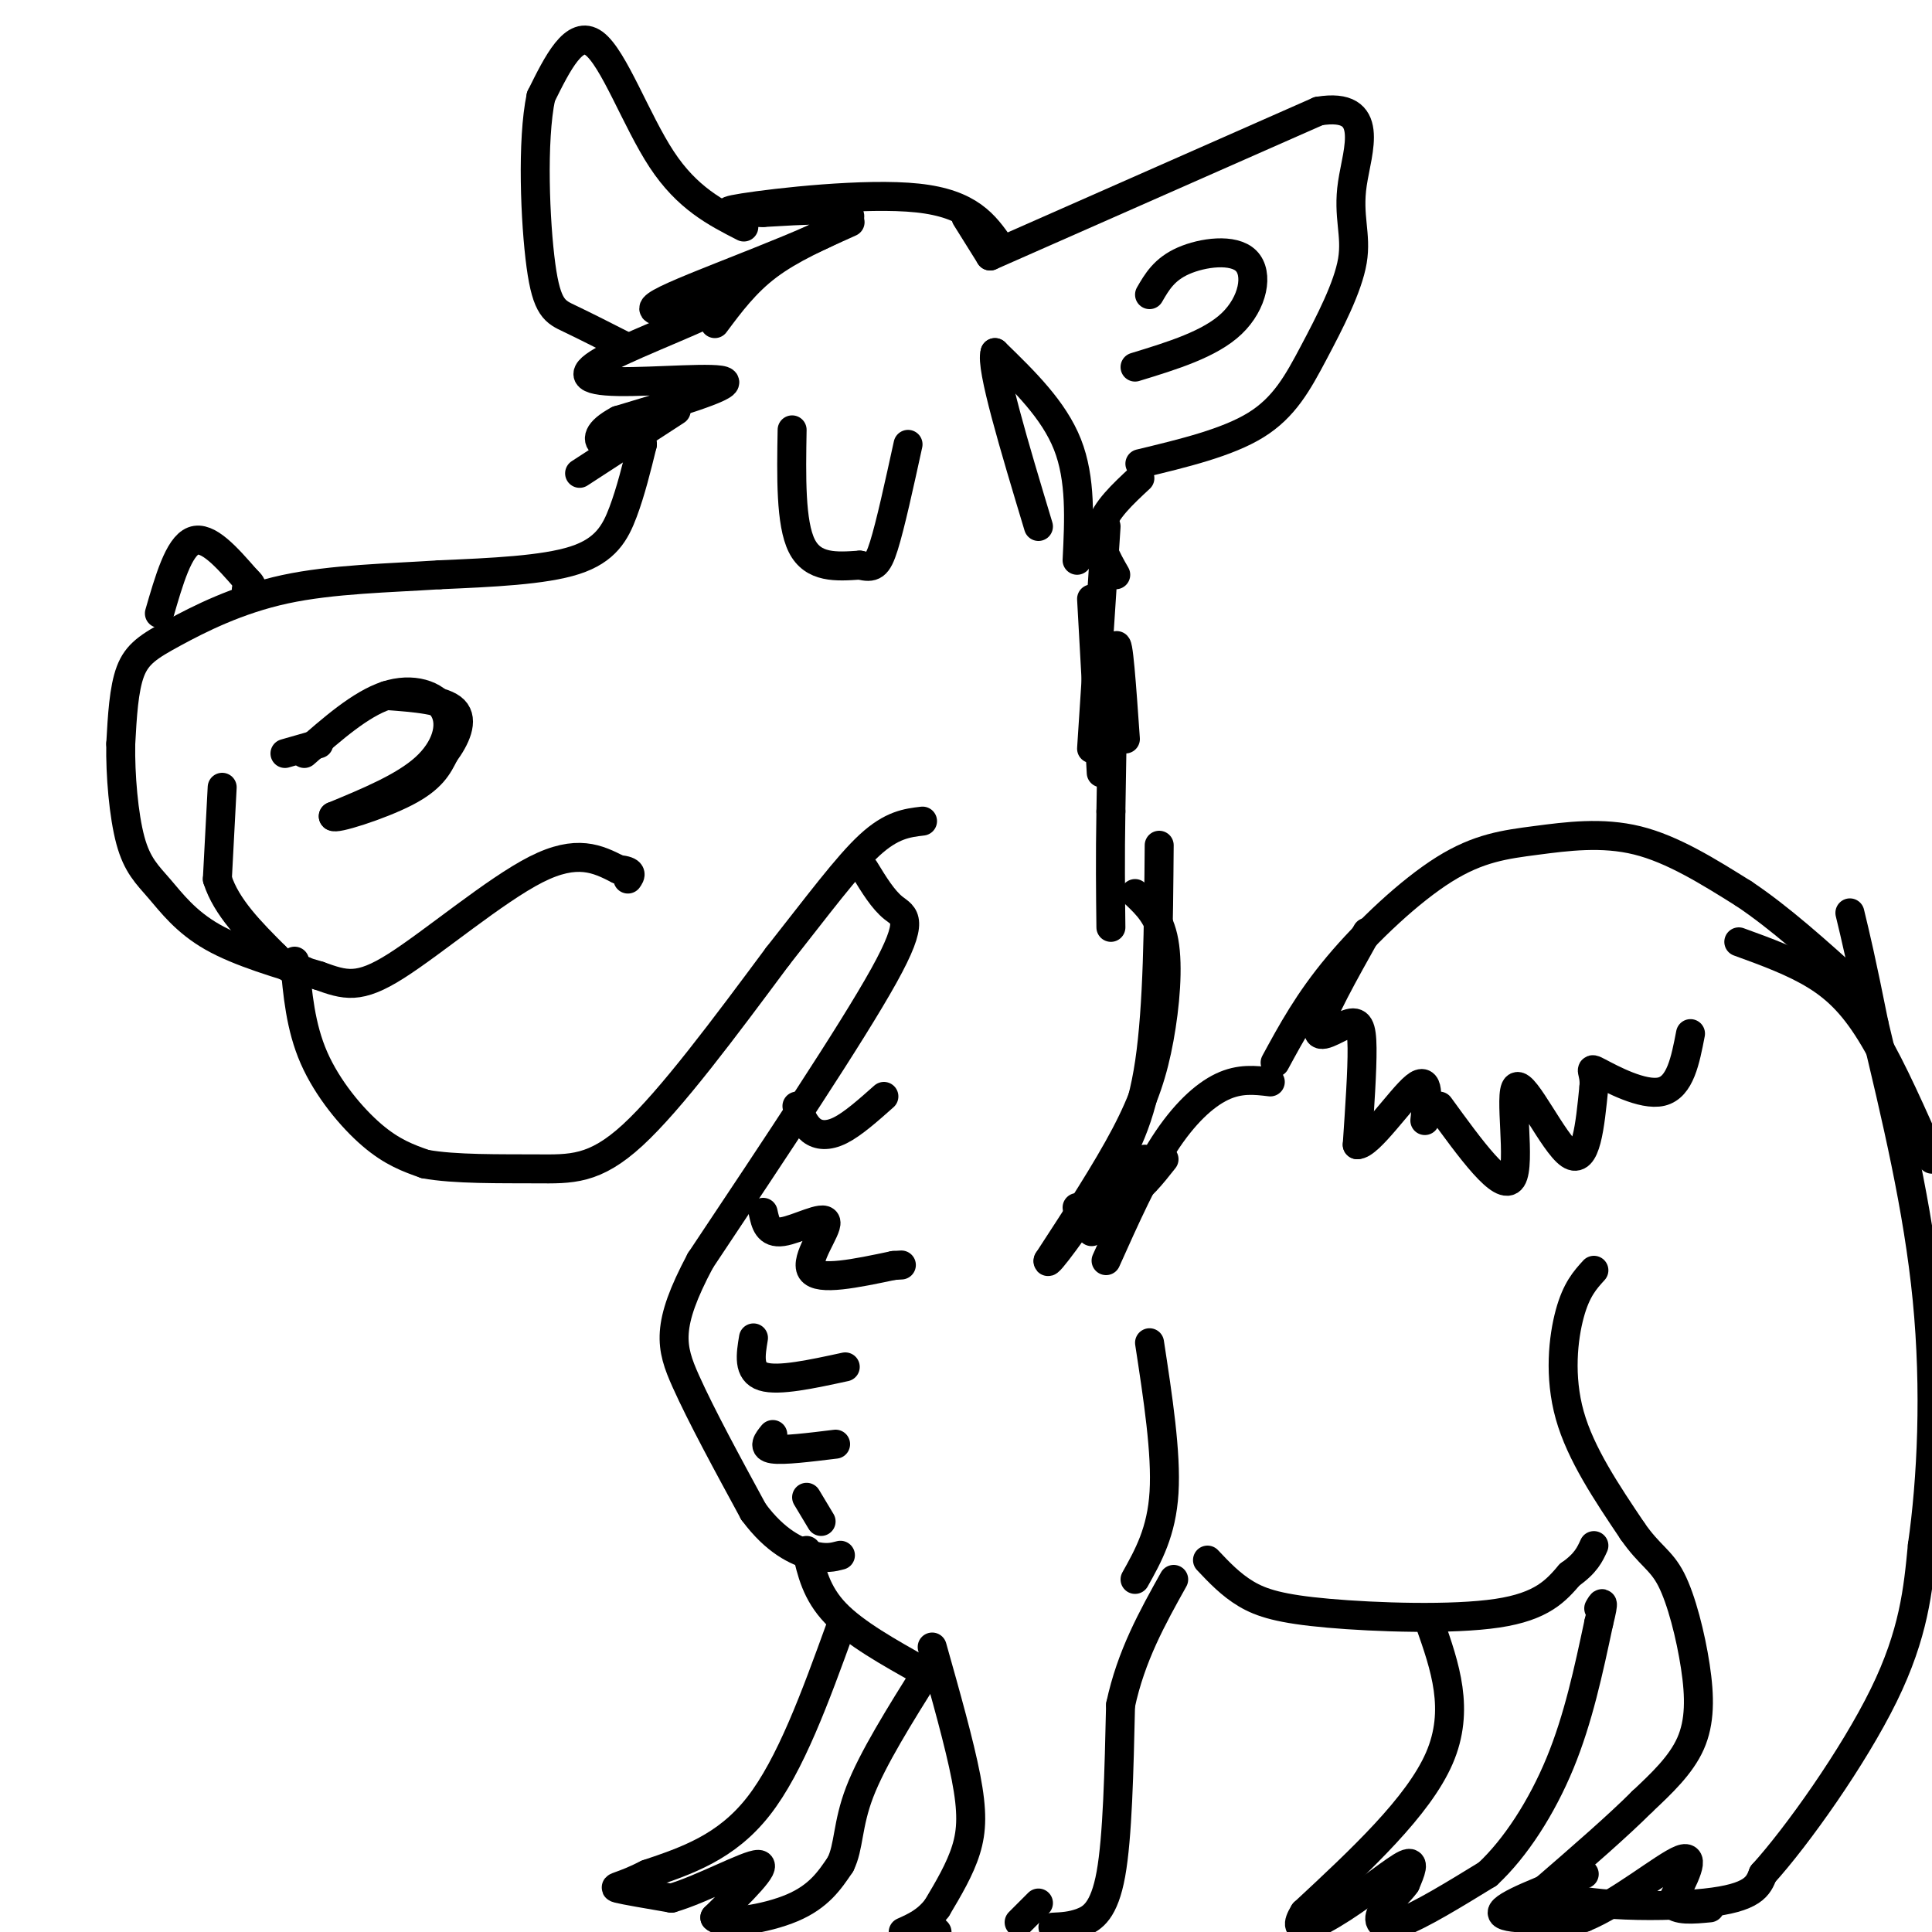 <svg viewBox='0 0 400 400' version='1.1' xmlns='http://www.w3.org/2000/svg' xmlns:xlink='http://www.w3.org/1999/xlink'><g fill='none' stroke='rgb(0,0,0)' stroke-width='6' stroke-linecap='round' stroke-linejoin='round'><path d='M207,51c-3.089,-4.422 -6.178,-8.844 -17,-10c-10.822,-1.156 -29.378,0.956 -36,2c-6.622,1.044 -1.311,1.022 4,1'/><path d='M158,44c6.810,-0.333 21.833,-1.667 17,2c-4.833,3.667 -29.524,12.333 -37,16c-7.476,3.667 2.262,2.333 12,1'/><path d='M150,63c-3.279,2.317 -17.477,7.611 -24,11c-6.523,3.389 -5.372,4.874 2,5c7.372,0.126 20.963,-1.107 22,0c1.037,1.107 -10.482,4.553 -22,8'/><path d='M128,87c-4.444,2.356 -4.556,4.244 -3,5c1.556,0.756 4.778,0.378 8,0'/><path d='M133,92c-1.200,4.867 -2.400,9.733 -4,14c-1.600,4.267 -3.600,7.933 -10,10c-6.400,2.067 -17.200,2.533 -28,3'/><path d='M91,119c-10.322,0.678 -22.128,0.872 -32,3c-9.872,2.128 -17.812,6.188 -23,9c-5.188,2.812 -7.625,4.375 -9,8c-1.375,3.625 -1.687,9.313 -2,15'/><path d='M25,154c-0.115,6.378 0.598,14.823 2,20c1.402,5.177 3.493,7.086 6,10c2.507,2.914 5.431,6.833 11,10c5.569,3.167 13.785,5.584 22,8'/><path d='M66,202c5.500,1.976 8.250,2.917 16,-2c7.750,-4.917 20.500,-15.690 29,-20c8.500,-4.310 12.750,-2.155 17,0'/><path d='M128,180c3.167,0.333 2.583,1.167 2,2'/><path d='M164,89c-0.167,9.667 -0.333,19.333 2,24c2.333,4.667 7.167,4.333 12,4'/><path d='M178,117c2.756,0.667 3.644,0.333 5,-4c1.356,-4.333 3.178,-12.667 5,-21'/><path d='M63,156c5.821,-5.113 11.643,-10.226 17,-12c5.357,-1.774 10.250,-0.208 12,3c1.750,3.208 0.357,8.060 -4,12c-4.357,3.940 -11.679,6.970 -19,10'/><path d='M69,169c0.022,0.800 9.578,-2.200 15,-5c5.422,-2.800 6.711,-5.400 8,-8'/><path d='M92,156c2.311,-3.111 4.089,-6.889 2,-9c-2.089,-2.111 -8.044,-2.556 -14,-3'/><path d='M33,127c2.000,-6.917 4.000,-13.833 7,-15c3.000,-1.167 7.000,3.417 11,8'/><path d='M51,120c1.833,1.667 0.917,1.833 0,2'/><path d='M61,199c0.600,6.800 1.200,13.600 4,20c2.800,6.400 7.800,12.400 12,16c4.200,3.600 7.600,4.800 11,6'/><path d='M88,241c6.071,1.131 15.750,0.958 23,1c7.250,0.042 12.071,0.298 20,-7c7.929,-7.298 18.964,-22.149 30,-37'/><path d='M161,198c8.400,-10.644 14.400,-18.756 19,-23c4.600,-4.244 7.800,-4.622 11,-5'/><path d='M200,45c0.000,0.000 5.000,8.000 5,8'/><path d='M205,53c0.000,0.000 68.000,-30.000 68,-30'/><path d='M273,23c12.006,-1.963 8.021,8.129 7,15c-1.021,6.871 0.922,10.522 0,16c-0.922,5.478 -4.710,12.782 -8,19c-3.290,6.218 -6.083,11.348 -12,15c-5.917,3.652 -14.959,5.826 -24,8'/><path d='M238,61c1.518,-2.625 3.036,-5.250 7,-7c3.964,-1.750 10.375,-2.625 13,0c2.625,2.625 1.464,8.750 -3,13c-4.464,4.250 -12.232,6.625 -20,9'/><path d='M154,47c-5.867,-3.000 -11.733,-6.000 -17,-14c-5.267,-8.000 -9.933,-21.000 -14,-24c-4.067,-3.000 -7.533,4.000 -11,11'/><path d='M112,20c-1.917,9.036 -1.208,26.125 0,35c1.208,8.875 2.917,9.536 6,11c3.083,1.464 7.542,3.732 12,6'/><path d='M176,46c-6.167,2.750 -12.333,5.500 -17,9c-4.667,3.500 -7.833,7.750 -11,12'/><path d='M236,99c-3.583,3.333 -7.167,6.667 -8,10c-0.833,3.333 1.083,6.667 3,10'/><path d='M179,180c1.911,3.133 3.822,6.267 6,8c2.178,1.733 4.622,2.067 -2,14c-6.622,11.933 -22.311,35.467 -38,59'/><path d='M145,261c-7.200,13.533 -6.200,17.867 -3,25c3.200,7.133 8.600,17.067 14,27'/><path d='M156,313c4.578,6.200 9.022,8.200 12,9c2.978,0.800 4.489,0.400 6,0'/><path d='M235,185c2.536,2.405 5.071,4.810 6,10c0.929,5.190 0.250,13.167 -1,20c-1.250,6.833 -3.071,12.524 -7,20c-3.929,7.476 -9.964,16.738 -16,26'/><path d='M217,261c-0.560,1.643 6.042,-7.250 11,-15c4.958,-7.750 8.274,-14.357 10,-26c1.726,-11.643 1.863,-28.321 2,-45'/><path d='M233,153c-0.750,-10.750 -1.500,-21.500 -2,-19c-0.500,2.500 -0.750,18.250 -1,34'/><path d='M230,168c-0.167,9.667 -0.083,16.833 0,24'/><path d='M229,261c3.956,-8.822 7.911,-17.644 12,-24c4.089,-6.356 8.311,-10.244 12,-12c3.689,-1.756 6.844,-1.378 10,-1'/><path d='M264,220c3.447,-6.352 6.893,-12.705 13,-20c6.107,-7.295 14.874,-15.533 22,-20c7.126,-4.467 12.611,-5.164 19,-6c6.389,-0.836 13.683,-1.810 21,0c7.317,1.810 14.659,6.405 22,11'/><path d='M361,185c7.500,5.000 15.250,12.000 23,19'/><path d='M229,109c0.000,0.000 -3.000,46.000 -3,46'/><path d='M165,229c0.800,1.956 1.600,3.911 3,5c1.400,1.089 3.400,1.311 6,0c2.600,-1.311 5.800,-4.156 9,-7'/><path d='M158,251c0.482,2.220 0.964,4.440 4,4c3.036,-0.440 8.625,-3.542 9,-2c0.375,1.542 -4.464,7.726 -3,10c1.464,2.274 9.232,0.637 17,-1'/><path d='M185,262c2.833,-0.167 1.417,-0.083 0,0'/><path d='M156,277c-0.583,3.500 -1.167,7.000 2,8c3.167,1.000 10.083,-0.500 17,-2'/><path d='M160,297c-1.083,1.333 -2.167,2.667 0,3c2.167,0.333 7.583,-0.333 13,-1'/><path d='M167,310c0.000,0.000 3.000,5.000 3,5'/><path d='M167,321c1.000,4.417 2.000,8.833 6,13c4.000,4.167 11.000,8.083 18,12'/><path d='M191,346c3.000,2.000 1.500,1.000 0,0'/><path d='M193,341c2.822,10.000 5.644,20.000 7,27c1.356,7.000 1.244,11.000 0,15c-1.244,4.000 -3.622,8.000 -6,12'/><path d='M194,395c-2.167,2.833 -4.583,3.917 -7,5'/><path d='M218,399c1.911,-0.089 3.822,-0.178 6,-1c2.178,-0.822 4.622,-2.378 6,-10c1.378,-7.622 1.689,-21.311 2,-35'/><path d='M232,353c2.167,-10.167 6.583,-18.083 11,-26'/><path d='M250,323c2.411,2.554 4.821,5.107 8,7c3.179,1.893 7.125,3.125 17,4c9.875,0.875 25.679,1.393 35,0c9.321,-1.393 12.161,-4.696 15,-8'/><path d='M325,326c3.333,-2.333 4.167,-4.167 5,-6'/><path d='M330,263c-1.822,2.000 -3.644,4.000 -5,9c-1.356,5.000 -2.244,13.000 0,21c2.244,8.000 7.622,16.000 13,24'/><path d='M338,317c3.536,5.104 5.876,5.863 8,10c2.124,4.137 4.033,11.652 5,18c0.967,6.348 0.990,11.528 -1,16c-1.990,4.472 -5.995,8.236 -10,12'/><path d='M340,373c-5.000,5.000 -12.500,11.500 -20,18'/><path d='M320,391c3.689,3.733 22.911,4.067 33,3c10.089,-1.067 11.044,-3.533 12,-6'/><path d='M365,388c7.067,-7.778 18.733,-24.222 25,-37c6.267,-12.778 7.133,-21.889 8,-31'/><path d='M398,320c1.956,-13.622 2.844,-32.178 1,-51c-1.844,-18.822 -6.422,-37.911 -11,-57'/><path d='M388,212c-2.667,-13.333 -3.833,-18.167 -5,-23'/><path d='M241,240c-2.500,3.167 -5.000,6.333 -8,8c-3.000,1.667 -6.500,1.833 -10,2'/><path d='M283,193c-4.810,8.595 -9.619,17.190 -10,20c-0.381,2.810 3.667,-0.167 6,-1c2.333,-0.833 2.952,0.476 3,5c0.048,4.524 -0.476,12.262 -1,20'/><path d='M281,237c2.422,0.133 8.978,-9.533 12,-12c3.022,-2.467 2.511,2.267 2,7'/><path d='M298,229c6.524,8.988 13.048,17.976 15,15c1.952,-2.976 -0.667,-17.917 1,-19c1.667,-1.083 7.619,11.690 11,14c3.381,2.310 4.190,-5.845 5,-14'/><path d='M330,225c0.298,-3.226 -1.458,-4.292 1,-3c2.458,1.292 9.131,4.940 13,4c3.869,-0.940 4.935,-6.470 6,-12'/><path d='M360,195c5.689,2.067 11.378,4.133 16,7c4.622,2.867 8.178,6.533 12,13c3.822,6.467 7.911,15.733 12,25'/><path d='M238,278c1.750,11.417 3.500,22.833 3,31c-0.500,8.167 -3.250,13.083 -6,18'/><path d='M174,337c-5.167,14.250 -10.333,28.500 -17,37c-6.667,8.500 -14.833,11.250 -23,14'/><path d='M134,388c-5.400,2.756 -7.400,2.644 -6,3c1.400,0.356 6.200,1.178 11,2'/><path d='M139,393c6.111,-1.733 15.889,-7.067 18,-7c2.111,0.067 -3.444,5.533 -9,11'/><path d='M148,397c1.711,1.667 10.489,0.333 16,-2c5.511,-2.333 7.756,-5.667 10,-9'/><path d='M174,386c1.822,-3.622 1.378,-8.178 4,-15c2.622,-6.822 8.311,-15.911 14,-25'/><path d='M192,398c0.000,0.000 2.000,2.000 2,2'/><path d='M211,398c0.000,0.000 4.000,-4.000 4,-4'/><path d='M328,388c-8.500,3.250 -17.000,6.500 -17,8c0.000,1.500 8.500,1.250 17,1'/><path d='M328,397c7.178,-2.911 16.622,-10.689 20,-12c3.378,-1.311 0.689,3.844 -2,9'/><path d='M346,394c1.000,1.667 4.500,1.333 8,1'/><path d='M296,336c3.167,9.000 6.333,18.000 2,28c-4.333,10.000 -16.167,21.000 -28,32'/><path d='M270,396c-3.298,5.310 2.458,2.583 8,-1c5.542,-3.583 10.869,-8.024 13,-9c2.131,-0.976 1.065,1.512 0,4'/><path d='M291,390c-1.155,1.738 -4.042,4.083 -5,6c-0.958,1.917 0.012,3.405 4,2c3.988,-1.405 10.994,-5.702 18,-10'/><path d='M308,388c5.778,-5.378 11.222,-13.822 15,-23c3.778,-9.178 5.889,-19.089 8,-29'/><path d='M331,336c1.333,-5.333 0.667,-4.167 0,-3'/><path d='M237,240c0.000,0.000 -11.000,15.000 -11,15'/><path d='M66,154c0.000,0.000 -7.000,2.000 -7,2'/><path d='M140,85c0.000,0.000 -20.000,13.000 -20,13'/><path d='M223,116c0.417,-8.417 0.833,-16.833 -2,-24c-2.833,-7.167 -8.917,-13.083 -15,-19'/><path d='M206,73c-1.000,2.833 4.000,19.417 9,36'/><path d='M226,124c0.000,0.000 2.000,36.000 2,36'/><path d='M46,163c0.000,0.000 -1.000,19.000 -1,19'/><path d='M45,182c1.833,5.833 6.917,10.917 12,16'/><path d='M57,198c3.000,3.167 4.500,3.083 6,3'/></g>
</svg>